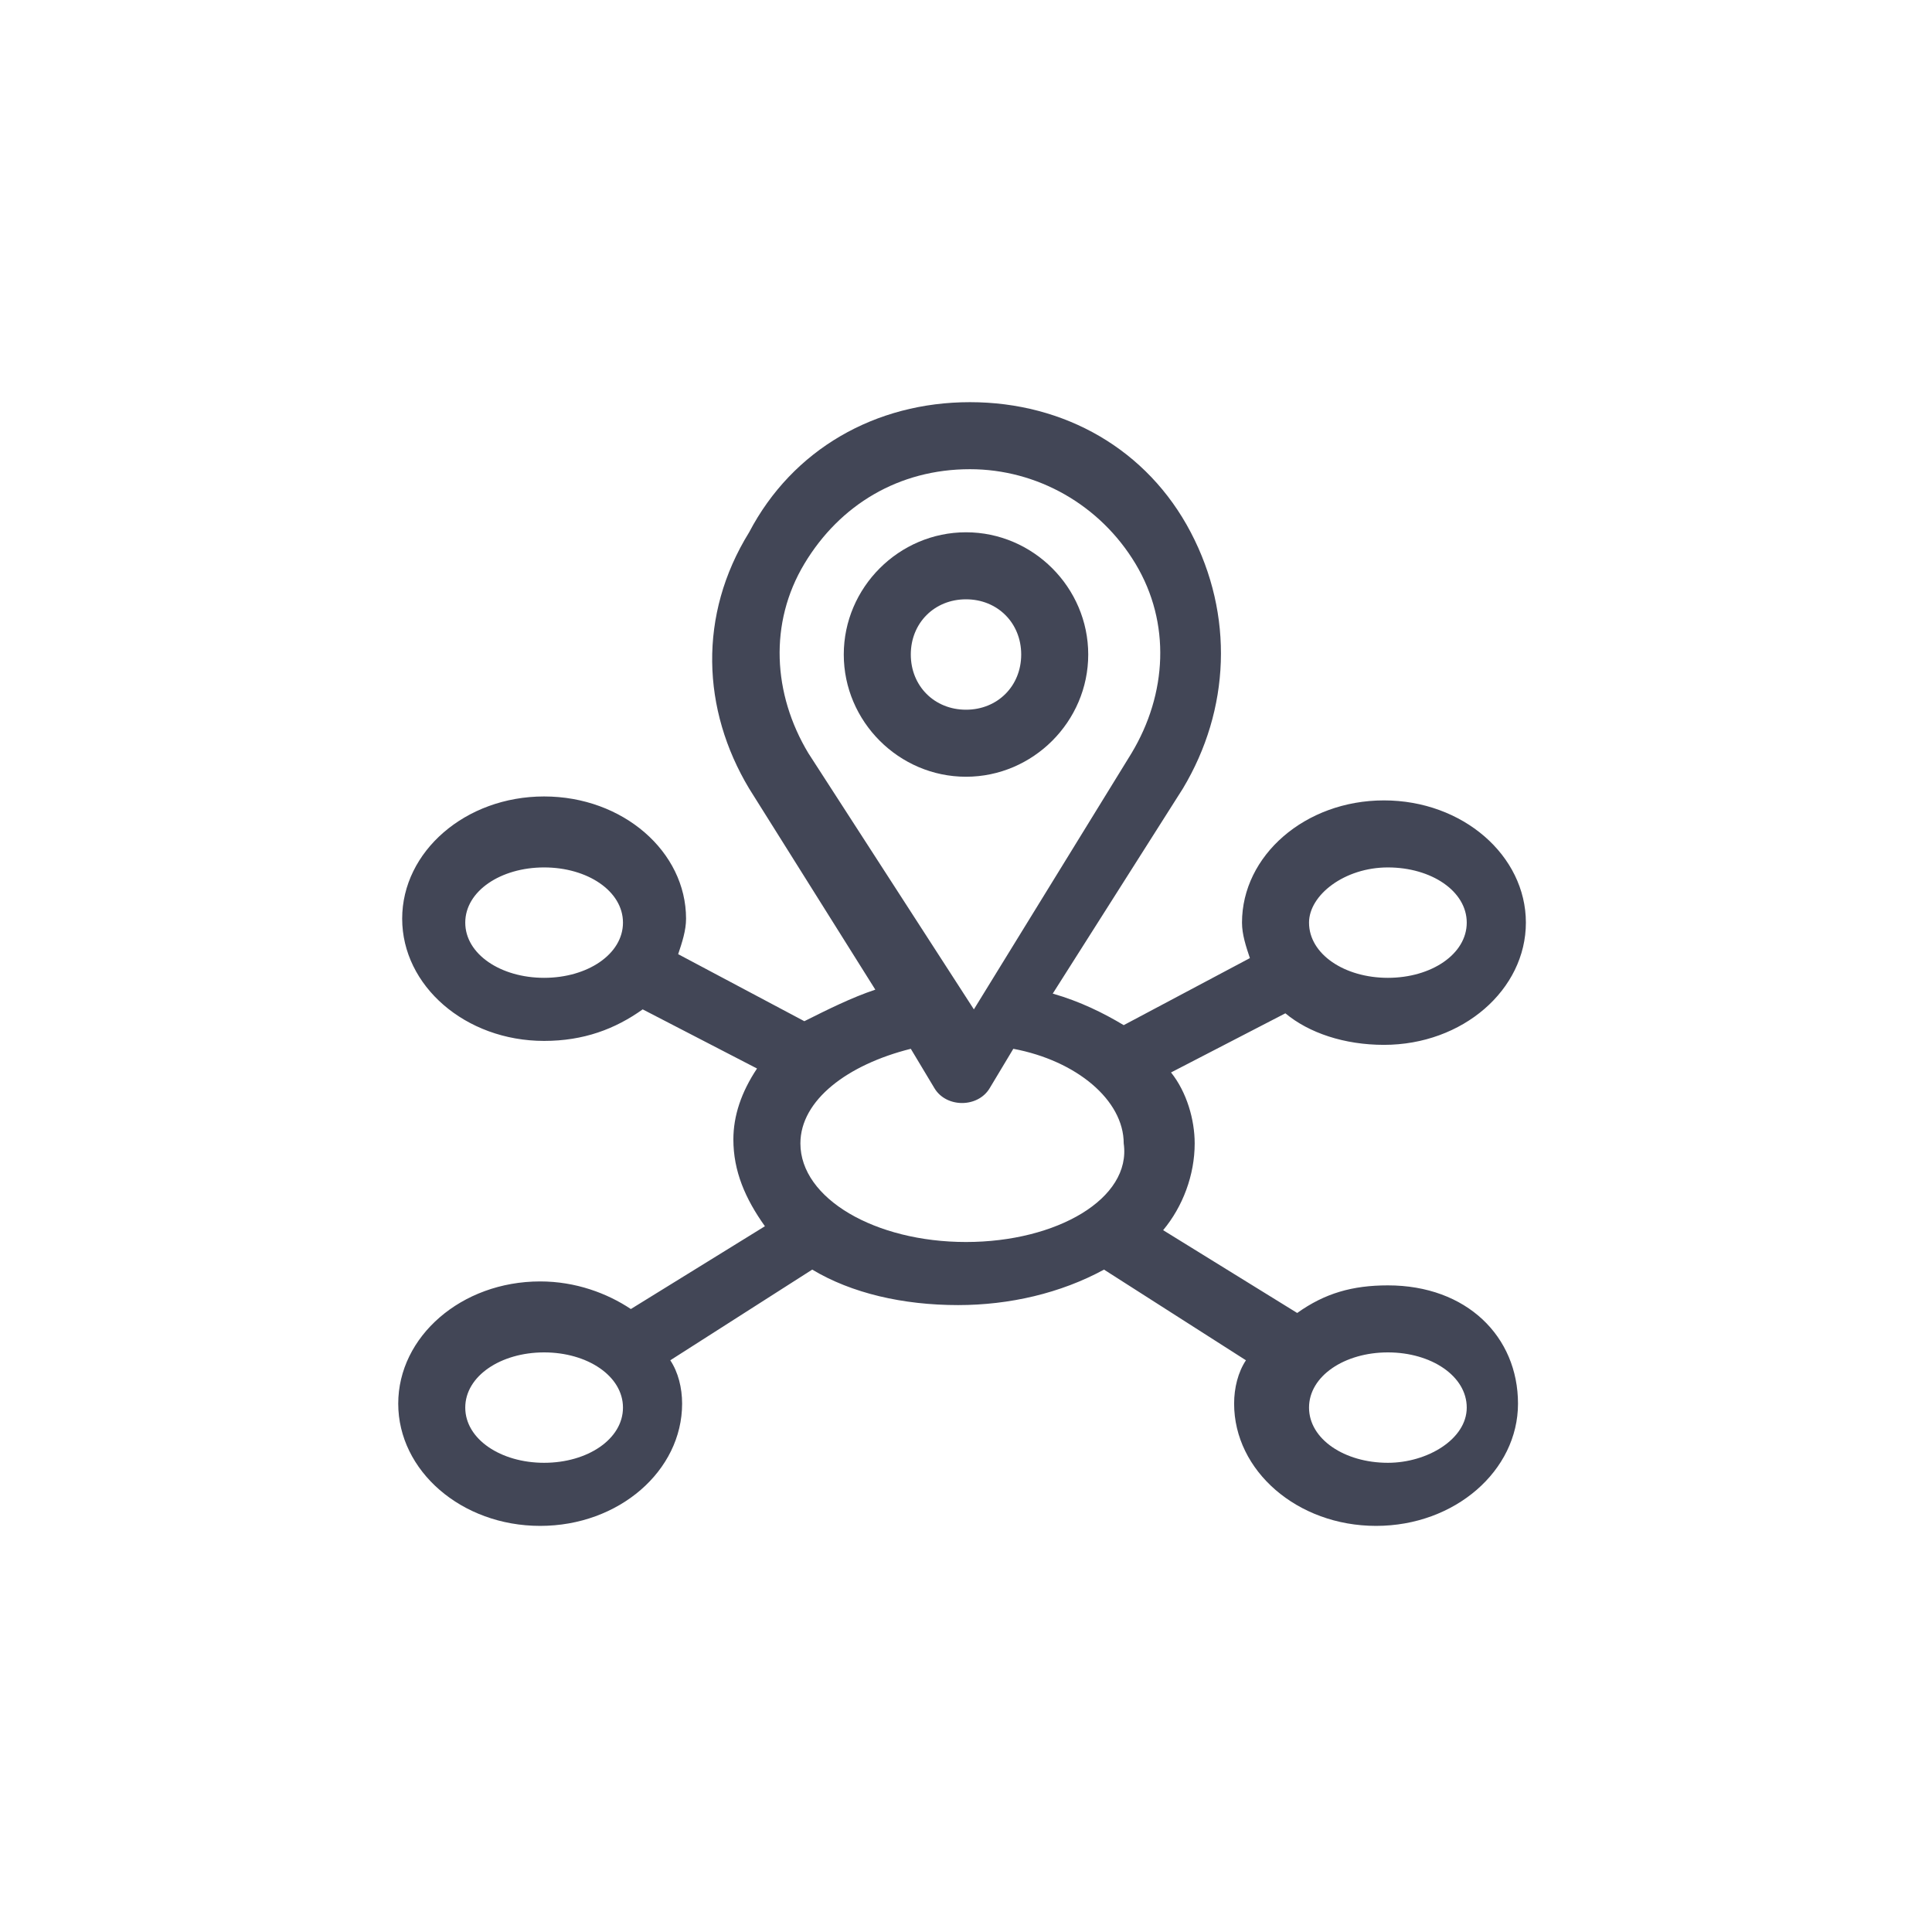 <?xml version="1.0" encoding="utf-8"?>
<!-- Generator: Adobe Illustrator 27.4.1, SVG Export Plug-In . SVG Version: 6.00 Build 0)  -->
<svg version="1.1" id="Ebene_1" xmlns="http://www.w3.org/2000/svg" xmlns:xlink="http://www.w3.org/1999/xlink" x="0px" y="0px"
	 viewBox="0 0 49 49" style="enable-background:new 0 0 49 49;" xml:space="preserve">
<style type="text/css">
	.st0{fill:#424656;}
</style>
<g>
	<path class="st0" d="M27.6,16.6c0-1.7-1.4-3.1-3.1-3.1s-3.1,1.4-3.1,3.1s1.4,3.1,3.1,3.1S27.6,18.3,27.6,16.6z M23.1,16.6
		c0-0.8,0.6-1.4,1.4-1.4s1.4,0.6,1.4,1.4S25.3,18,24.5,18S23.1,17.4,23.1,16.6z"/>
	<path class="st0" d="M35.2,32.6c-0.9,0-1.6,0.2-2.3,0.7l-3.4-2.1c0.5-0.6,0.8-1.4,0.8-2.2c0-0.6-0.2-1.3-0.6-1.8l2.9-1.5
		c0.6,0.5,1.5,0.8,2.5,0.8c2,0,3.6-1.4,3.6-3.1c0-1.7-1.6-3.1-3.6-3.1c-2,0-3.6,1.4-3.6,3.1c0,0.3,0.1,0.6,0.2,0.9L28.5,26
		c-0.5-0.3-1.1-0.6-1.8-0.8L30,20c1.2-2,1.3-4.4,0.2-6.5c-1.1-2.1-3.2-3.3-5.6-3.3s-4.5,1.2-5.6,3.3C17.7,15.6,17.8,18,19,20
		l3.2,5.1c-0.6,0.2-1.2,0.5-1.8,0.8l-3.2-1.7c0.1-0.3,0.2-0.6,0.2-0.9c0-1.7-1.6-3.1-3.6-3.1s-3.6,1.4-3.6,3.1
		c0,1.7,1.6,3.1,3.6,3.1c1,0,1.8-0.3,2.5-0.8l2.9,1.5c-0.4,0.6-0.6,1.2-0.6,1.8c0,0.8,0.3,1.5,0.8,2.2l-3.4,2.1
		c-0.6-0.4-1.4-0.7-2.3-0.7c-2,0-3.6,1.4-3.6,3.1s1.6,3.1,3.6,3.1s3.6-1.4,3.6-3.1c0-0.4-0.1-0.8-0.3-1.1l3.6-2.3
		c1,0.6,2.3,0.9,3.7,0.9c1.3,0,2.6-0.3,3.7-0.9l3.6,2.3c-0.2,0.3-0.3,0.7-0.3,1.1c0,1.7,1.6,3.1,3.6,3.1c2,0,3.6-1.4,3.6-3.1
		S37.2,32.6,35.2,32.6z M35.2,22c1.1,0,2,0.6,2,1.4c0,0.8-0.9,1.4-2,1.4c-1.1,0-2-0.6-2-1.4C33.2,22.7,34.1,22,35.2,22z M13.8,24.8
		c-1.1,0-2-0.6-2-1.4c0-0.8,0.9-1.4,2-1.4s2,0.6,2,1.4C15.8,24.2,14.9,24.8,13.8,24.8z M13.8,37.1c-1.1,0-2-0.6-2-1.4s0.9-1.4,2-1.4
		s2,0.6,2,1.4S14.9,37.1,13.8,37.1z M20.5,19.1c-0.9-1.5-1-3.3-0.1-4.8c0.9-1.5,2.4-2.4,4.2-2.4c1.7,0,3.3,0.9,4.2,2.4
		c0.9,1.5,0.8,3.3-0.1,4.8l-4,6.5L20.5,19.1z M24.5,31.5c-2.3,0-4.2-1.1-4.2-2.5c0-1.1,1.2-2,2.8-2.4l0.6,1c0.3,0.5,1.1,0.5,1.4,0
		l0.6-1c1.6,0.3,2.8,1.3,2.8,2.4C28.7,30.4,26.8,31.5,24.5,31.5z M35.2,37.1c-1.1,0-2-0.6-2-1.4s0.9-1.4,2-1.4c1.1,0,2,0.6,2,1.4
		S36.2,37.1,35.2,37.1z"/>
</g>
</svg>
